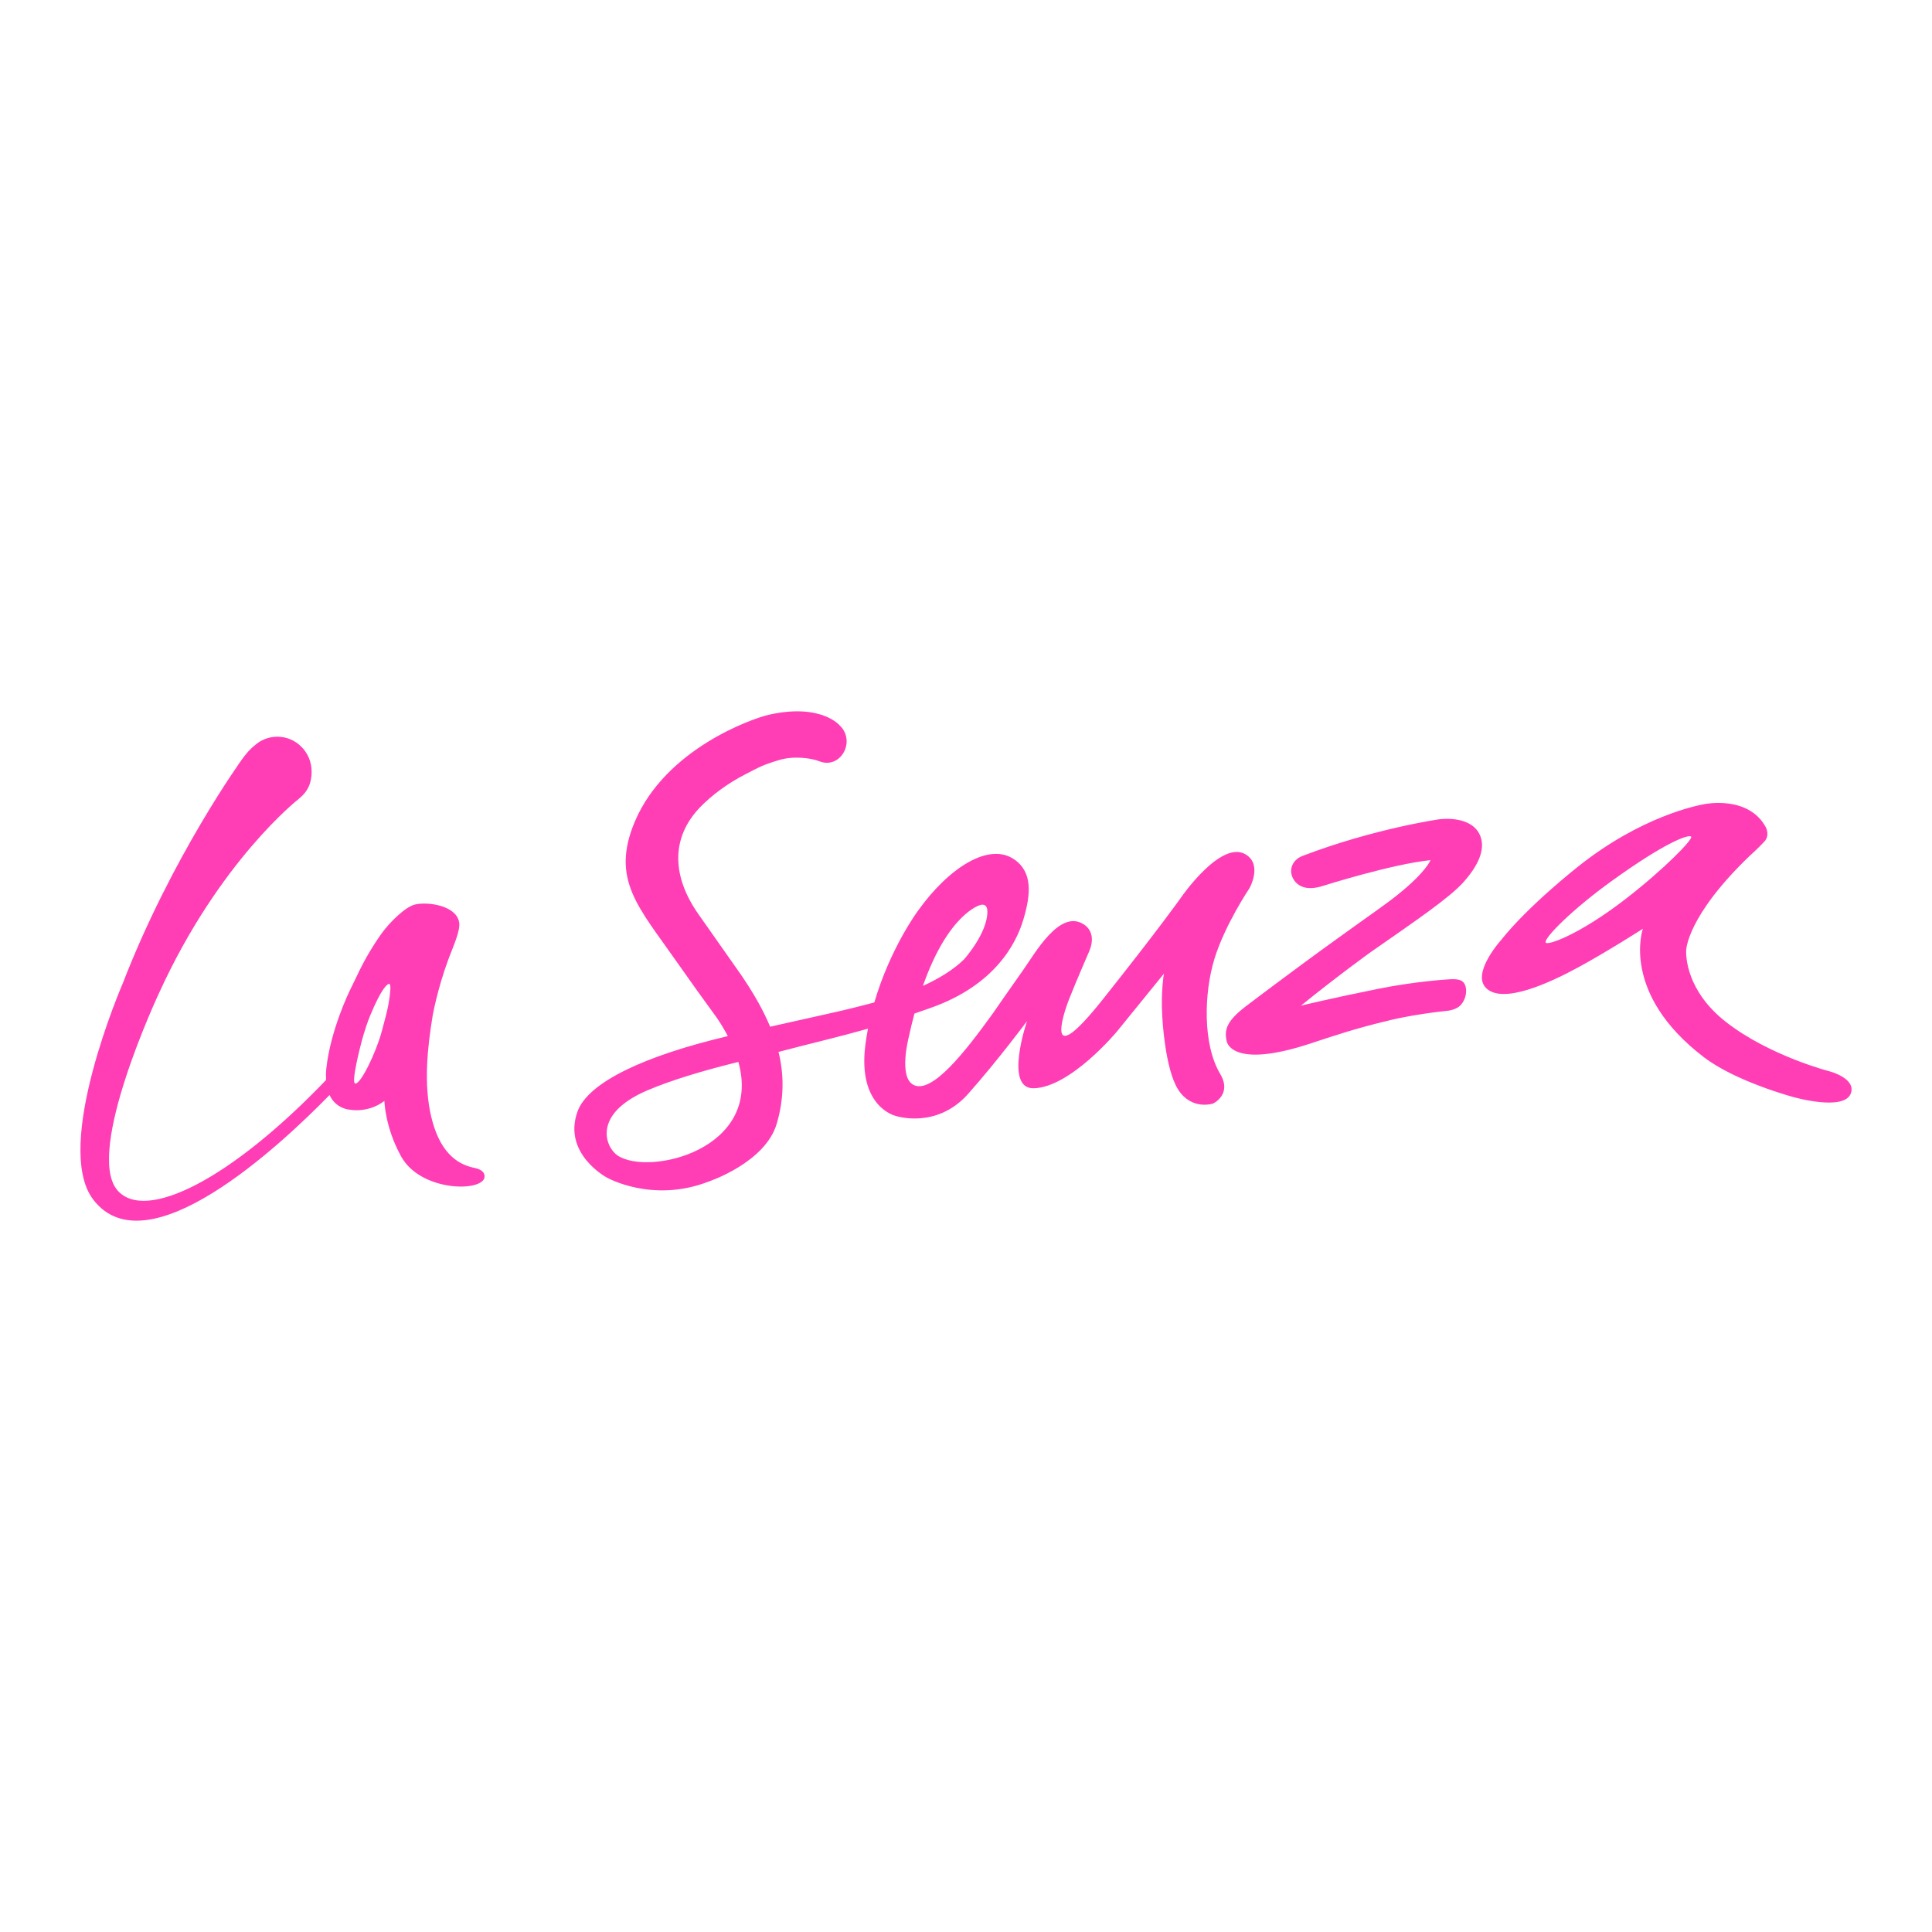 <?xml version="1.0" encoding="utf-8"?>
<!-- Generator: Adobe Illustrator 17.0.0, SVG Export Plug-In . SVG Version: 6.00 Build 0)  -->
<!DOCTYPE svg PUBLIC "-//W3C//DTD SVG 1.1//EN" "http://www.w3.org/Graphics/SVG/1.1/DTD/svg11.dtd">
<svg version="1.1" id="Layer_1" xmlns="http://www.w3.org/2000/svg" xmlns:xlink="http://www.w3.org/1999/xlink" x="0px" y="0px"
	 width="200px" height="200px" viewBox="0 0 200 200" enable-background="new 0 0 200 200" xml:space="preserve">
<g>
	<path fill="#FF3EB5" d="M49.106,120.899c-1.983-0.397-3.633-1.84-4.457-5.256c-0.814-3.39-0.396-7.234,0.134-10.472
		c0,0,0.485-2.778,1.652-5.915c0.477-1.288,1.261-2.936,1.09-3.812c-0.338-1.734-3.273-2.116-4.562-1.81
		c-1.012,0.237-2.623,1.849-3.431,2.955c-1.01,1.417-1.886,2.924-2.618,4.502l-0.726,1.496c0,0-1.975,4.037-2.403,7.99
		c-0.044,0.407-0.055,0.817-0.035,1.226c-9.789,10.232-18.692,14.768-21.592,11.417c-3.437-3.985,4.349-20.513,4.349-20.513
		C22.738,89.094,30.89,82.733,30.89,82.733c1.016-0.814,1.368-1.695,1.368-2.857c0-1.998-1.588-3.612-3.548-3.612
		c-0.895-0.002-1.757,0.341-2.407,0.957c0,0-0.519,0.361-1.27,1.411c0,0-7.259,10.058-12.33,23.178c0,0-7.29,16.804-3.053,22.369
		c5.554,7.292,19.331-5.563,24.464-10.823c0.691,1.474,2.104,1.518,2.104,1.518s1.897,0.385,3.577-0.91c0,0,0.044,2.701,1.733,5.757
		c1.943,3.507,7.923,3.694,8.584,2.31C50.112,122.032,50.503,121.181,49.106,120.899 M40.214,103.954
		c-0.145,0.798-0.41,1.758-0.72,2.903c-0.571,2.104-2.163,5.409-2.721,5.311c-0.466-0.081,0.608-4.139,0.608-4.139
		s0.38-1.551,0.943-2.908c1.167-2.825,1.801-3.328,1.996-3.262C40.495,101.913,40.405,102.888,40.214,103.954 M125.725,99.238
		c1.092-3.537,3.62-7.288,3.62-7.288s1.356-2.397-0.355-3.479c-2.563-1.621-6.709,4.41-6.709,4.41s-2.239,3.182-8.154,10.618
		c-5.919,7.438-4.18,1.767-3.444-0.092c0.734-1.859,2.091-4.977,2.091-4.977c0.834-2.035-0.619-2.76-0.619-2.76
		c-2.474-1.558-5.034,3.057-6.21,4.707c-1.175,1.65-3.139,4.493-3.139,4.493c-2.877,4-6.348,8.442-8.257,7.429
		c-1.549-0.819-0.482-4.898-0.482-4.898c0.188-0.883,0.385-1.705,0.599-2.479c0.531-0.187,1.081-0.375,1.694-0.592
		c6.566-2.322,8.822-6.582,9.582-9.151c0.763-2.572,0.991-4.914-0.989-6.241c-2.584-1.735-6.703,0.84-9.922,5.339
		c0,0-2.868,3.842-4.52,9.496c-3.303,0.868-3.696,0.909-5.238,1.269c-0.958,0.222-3.67,0.827-5.548,1.242
		c-0.738-1.773-1.767-3.557-3.028-5.395c0,0-1.782-2.548-4.405-6.269c-2.619-3.72-3.01-7.812,0.264-11.139
		c1.104-1.124,2.695-2.349,4.609-3.33c1.505-0.776,1.781-0.956,3.468-1.466c1.669-0.51,3.419-0.096,3.419-0.096
		c0.789,0.153,0.836,0.325,1.415,0.367c1.2,0.095,2.177-0.991,2.177-2.215c0-0.658-0.285-1.248-0.725-1.652
		c0,0-1.927-2.328-7.359-1.091c-1.698,0.393-10.676,3.523-13.853,11.08c-2.508,5.963,0.406,8.842,4.281,14.394
		c1.393,1.986,2.805,3.959,4.237,5.917c0.435,0.645,0.809,1.267,1.118,1.872c-8.526,2.007-14.471,4.755-15.563,7.814
		c-1.558,4.376,3.043,6.826,3.043,6.826s4.692,2.68,10.52,0.419c0,0,5.89-1.951,7.072-6.016c0.755-2.59,0.763-5.019,0.178-7.41
		c1.433-0.373,3.368-0.873,4.93-1.257c1.448-0.363,2.892-0.745,4.329-1.148c-0.108,0.557-0.197,1.118-0.269,1.681
		c-0.819,6.406,3.1,7.337,3.1,7.337s4.239,1.454,7.551-2.284c3.07-3.461,6.083-7.515,6.083-7.515s-2.417,7.029,0.698,6.949
		c3.821-0.099,8.606-5.87,8.606-5.87l4.867-5.992c0,0-0.331,1.876-0.167,4.47c0,0,0.255,5.402,1.663,7.561
		c1.409,2.152,3.595,1.41,3.595,1.41s2.004-0.932,0.735-3.065C124.483,108.092,124.635,102.777,125.725,99.238 M101.473,93.688
		c0,0,0.74-0.279,0.741,0.685c0.004,2.241-2.411,4.933-2.411,4.933c-1.091,1.076-2.605,1.997-4.263,2.755
		C98.186,94.521,101.473,93.688,101.473,93.688 M63.94,119.622c-1.234-0.82-2.705-4.237,2.992-6.712
		c2.609-1.128,6.114-2.146,9.503-2.98C78.973,118.994,67.182,121.776,63.94,119.622 M151.769,102.465
		c0.047,0.699-0.316,1.556-0.96,1.883c-0.26,0.134-0.532,0.217-0.816,0.268c-3.995,0.419-6.379,1.064-6.379,1.064
		c-3.327,0.787-5.638,1.581-8.023,2.364c-8.175,2.679-8.6-0.243-8.6-0.243c-0.294-1.24,0.053-2.134,1.914-3.581
		c0,0,4.41-3.364,9.463-7.007c3.827-2.763,5.04-3.56,6.39-4.648c2.904-2.34,3.325-3.523,3.325-3.523
		c-3.991,0.404-11.108,2.658-11.108,2.658c-1.606,0.52-2.516,0.111-2.993-0.557c-0.627-0.87-0.339-2.086,0.853-2.538
		c7.399-2.831,14.148-3.793,14.148-3.793c1.848-0.208,3.678,0.265,4.248,1.7c0.593,1.485-0.294,3.187-1.716,4.791
		c-1.428,1.614-4.95,4.007-9.662,7.288c0,0-3.494,2.521-7.183,5.515c0,0,3.247-0.788,7.955-1.734c4.088-0.827,7.497-1,7.497-1
		C151.006,101.332,151.693,101.414,151.769,102.465 M189.507,110.937c0,0-6.264-1.593-10.793-5.11
		c-4.186-3.251-4.186-6.908-4.162-7.446c0,0,0.036-3.522,6.629-9.834c0,0,0.629-0.542,1.463-1.425
		c0.606-0.643,0.156-1.478,0.156-1.478c-1.796-3.344-6.336-2.404-6.336-2.404c-0.762,0.134-6.547,1.253-13.059,6.435
		c0,0-5.146,4.027-7.999,7.622c0,0-3.109,3.441-1.575,4.977c1.695,1.707,6.457-0.455,9.532-2.125
		c3.077-1.669,6.706-4.003,6.706-4.003s-2.362,6.686,6.335,13.309c3.318,2.525,9.207,4.102,9.207,4.102s5.306,1.534,5.993-0.381
		C192.141,111.659,189.507,110.937,189.507,110.937 M168.243,93.091c-4.723,3.643-8.012,4.803-8.228,4.494
		c-0.272-0.399,2.701-3.419,6.879-6.421c5.52-3.98,7.962-4.85,8.178-4.541C175.257,86.89,172.313,89.945,168.243,93.091"/>
</g>
</svg>
